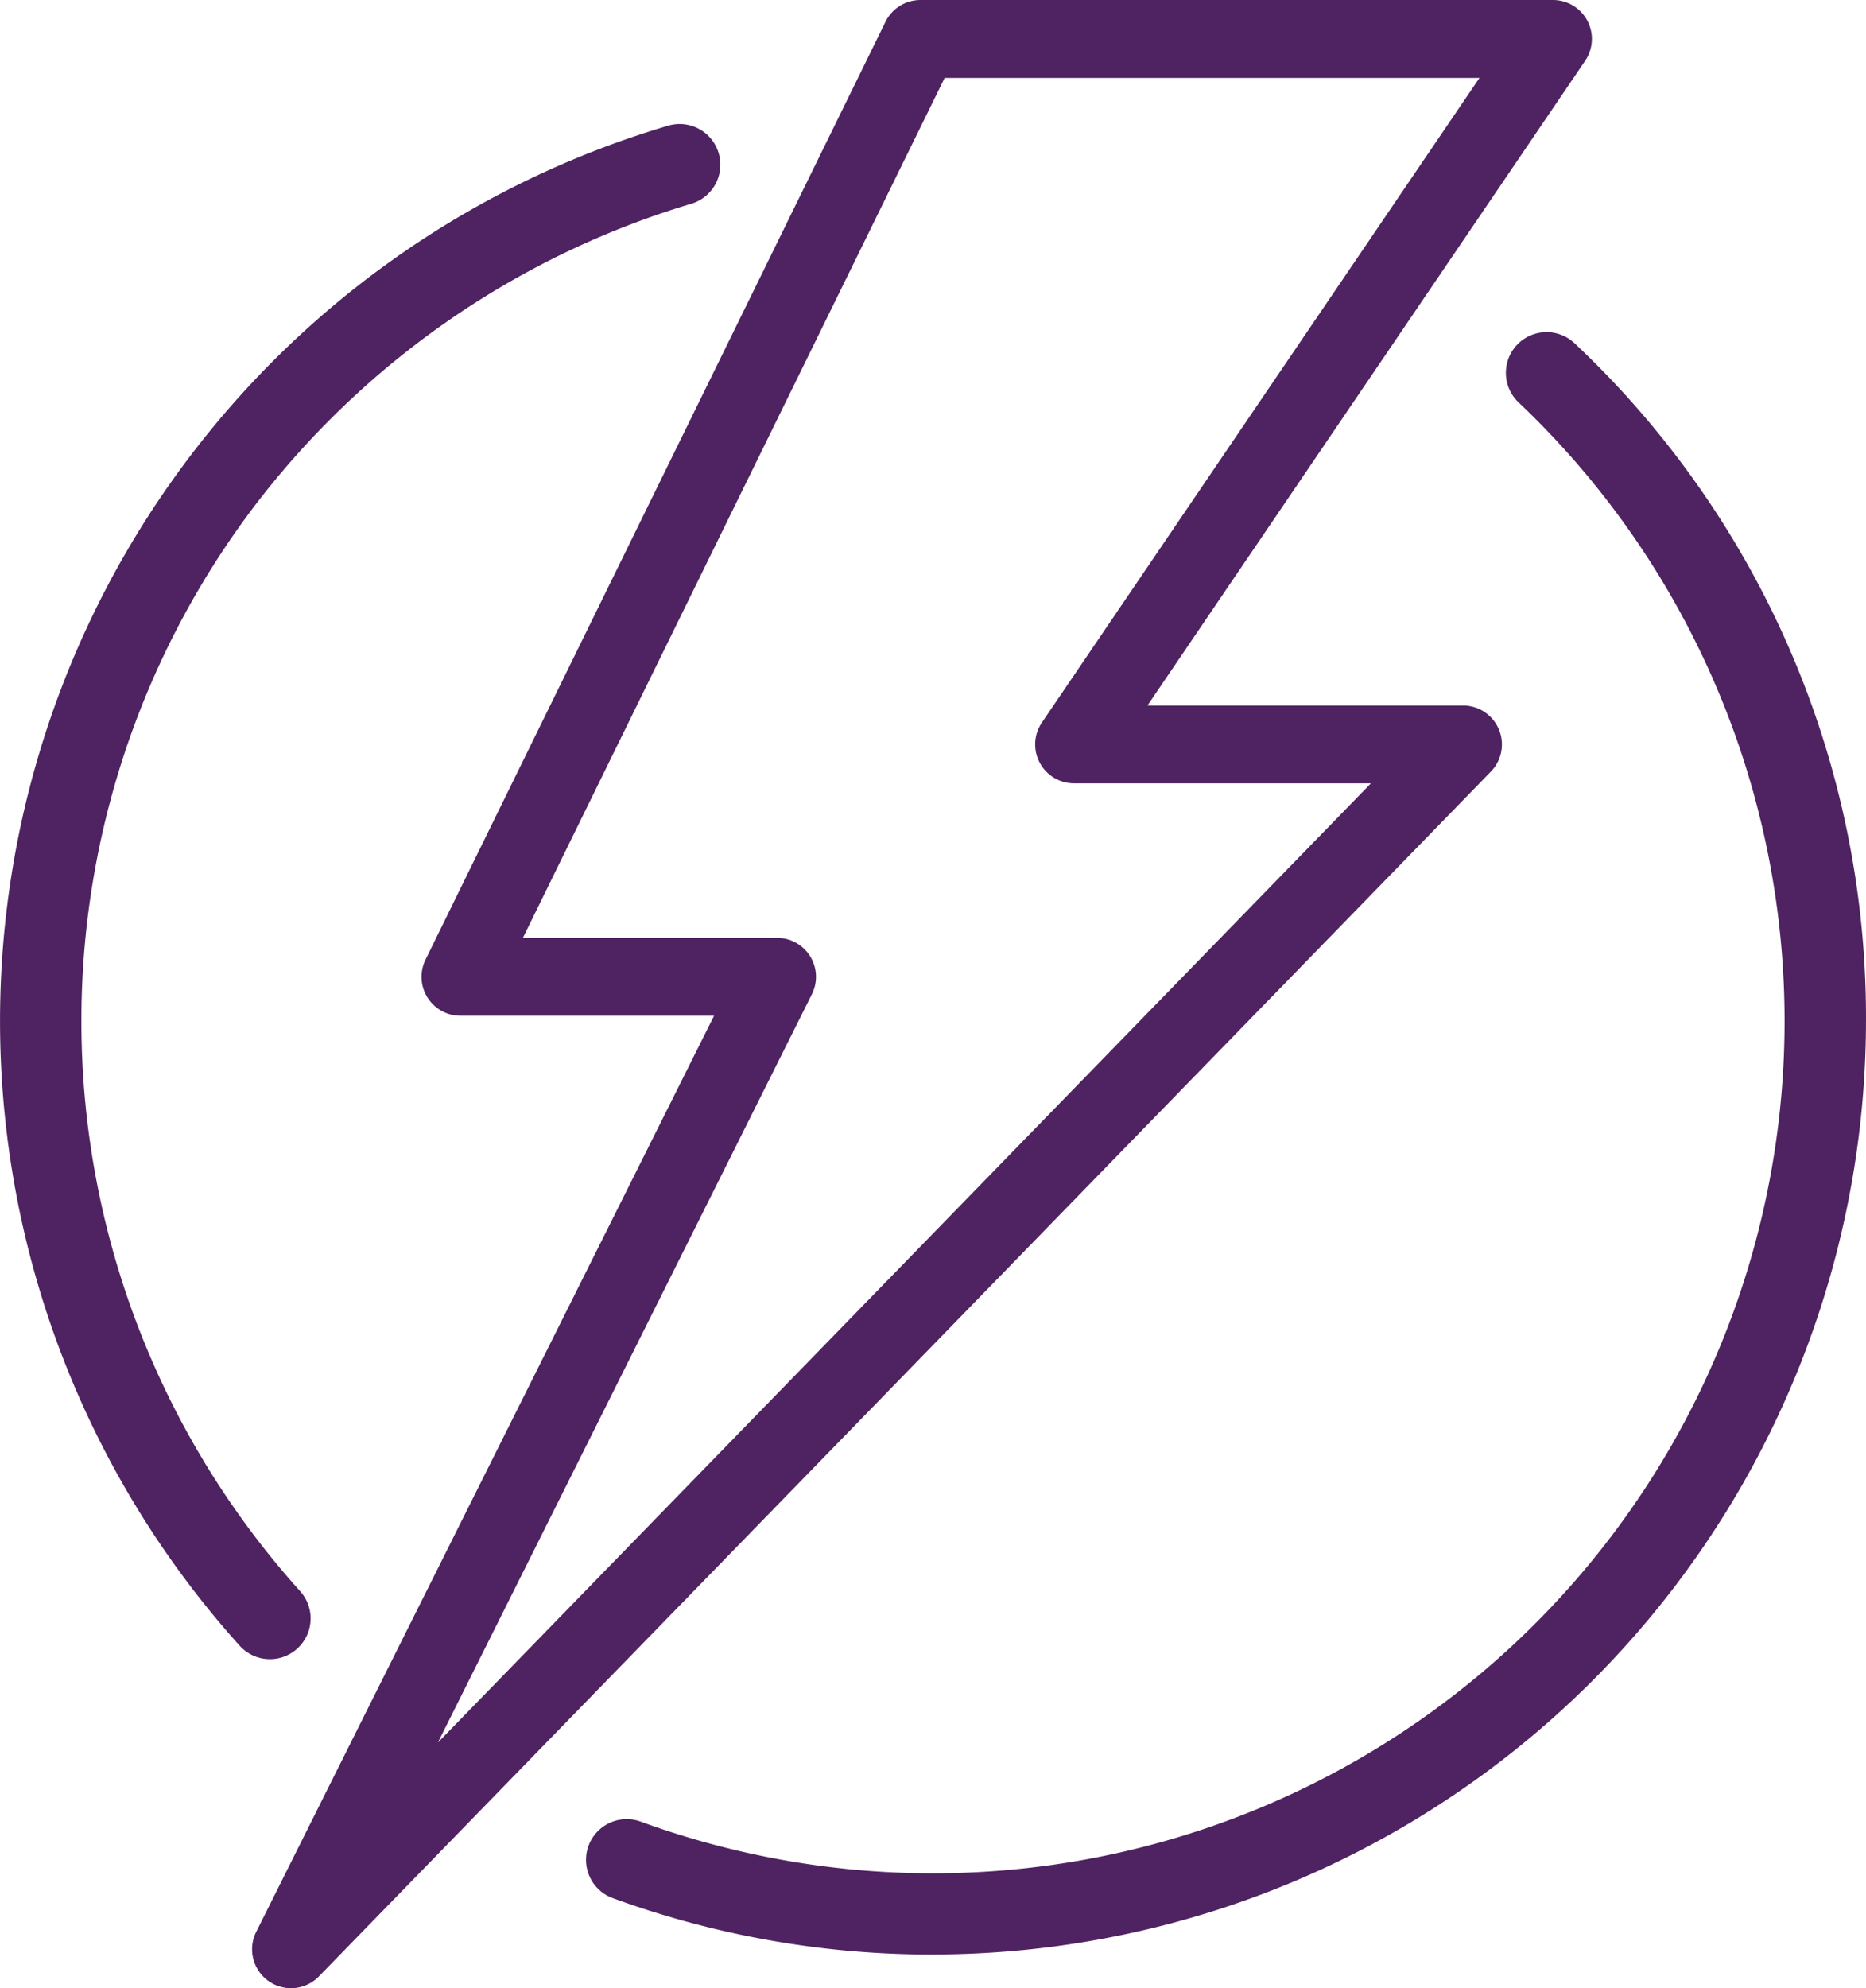 <?xml version="1.0" encoding="UTF-8"?>
<svg xmlns="http://www.w3.org/2000/svg" width="97.808" height="104.156" viewBox="0 0 97.808 104.156">
  <g id="Vector_Assets-02" data-name="Vector Assets-02" transform="translate(0.5 0.5)">
    <path id="Path_691" data-name="Path 691" d="M902.807,585.343a48.261,48.261,0,0,1-16.614-2.927,1.633,1.633,0,1,1,1.121-3.068,45.145,45.145,0,0,0,46.531-75.181,1.633,1.633,0,1,1,2.247-2.371,47.968,47.968,0,0,1,15.118,35.144,48.459,48.459,0,0,1-48.4,48.4Z" transform="translate(-854.403 -483.949)" fill="#4f2261" stroke="#4f2261" stroke-width="1"></path>
    <path id="Path_692" data-name="Path 692" d="M13.648,266.619a1.63,1.63,0,0,1-1.214-.54,48.419,48.419,0,0,1,22.227-78.816,1.633,1.633,0,1,1,.926,3.133,45.487,45.487,0,0,0-23.168,16.039,45.145,45.145,0,0,0,2.442,57.458,1.633,1.633,0,0,1-1.213,2.726Z" transform="translate(0 -180.699)" fill="#4f2261" stroke="#4f2261" stroke-width="1"></path>
    <path id="Path_693" data-name="Path 693" d="M382.38,103.156A1.539,1.539,0,0,1,381,100.929l24.362-48.717H391.256A1.539,1.539,0,0,1,389.874,50L413.987.861A1.539,1.539,0,0,1,415.368,0h33.154A1.539,1.539,0,0,1,449.8,2.4L426.325,36.96h17.487a1.539,1.539,0,0,1,1.1,2.612l-61.432,63.119A1.536,1.536,0,0,1,382.38,103.156Zm11.345-54.022h14.132a1.539,1.539,0,0,1,1.376,2.227L388.189,93.443l51.978-53.406H423.42a1.539,1.539,0,0,1-1.273-2.4l23.47-34.556h-29.29l-22.6,46.057Z" transform="translate(-367.624 0)" fill="#4f2261" stroke="#4f2261" stroke-width="1"></path>
  </g>
</svg>
